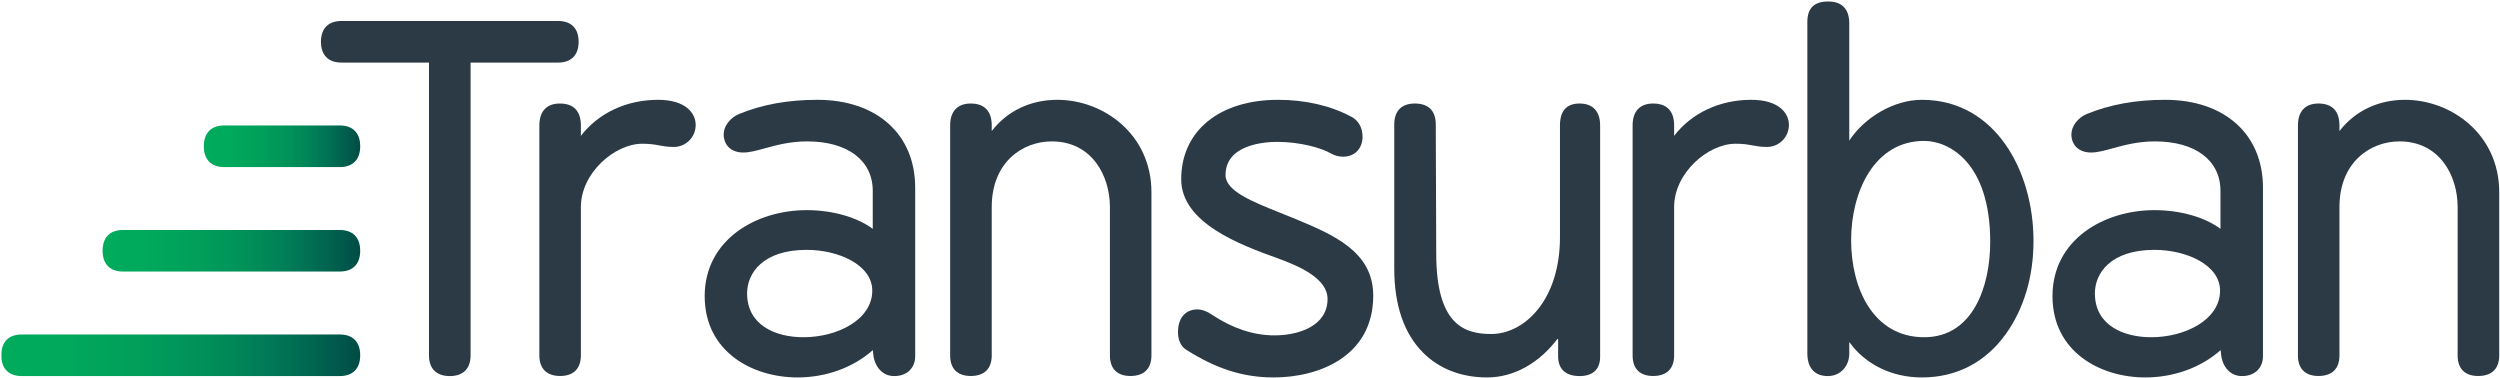 <svg version="1.2" baseProfile="tiny-ps" xmlns="http://www.w3.org/2000/svg" viewBox="0 0 1600 242" width="1600" height="242"><title>Transurban_logo-svg</title><defs><clipPath clipPathUnits="userSpaceOnUse" id="cp1"><path d="M55.37 137.12L239.9 137.12L239.9 176.73L55.37 176.73L55.37 137.12Z" /></clipPath><clipPath clipPathUnits="userSpaceOnUse" id="cp2"><path d="M78.79 147.18C70.3 147.18 65.66 152.02 65.66 160.48C65.66 168.94 70.3 173.79 78.79 173.79L217.4 173.79C225.84 173.79 230.53 168.94 230.53 160.48C230.53 152.02 225.84 147.18 217.4 147.18L78.79 147.18Z" /></clipPath><linearGradient id="grd1" gradientUnits="userSpaceOnUse"  x1="65.647" y1="160.48" x2="230.529" y2="160.48"><stop offset="0" stop-color="#00ab5c"  /><stop offset="0.031" stop-color="#00ab5c"  /><stop offset="0.047" stop-color="#00ab5c"  /><stop offset="0.063" stop-color="#00aa5c"  /><stop offset="0.125" stop-color="#00aa5c"  /><stop offset="0.156" stop-color="#00a95c"  /><stop offset="0.188" stop-color="#00a85c"  /><stop offset="0.203" stop-color="#00a75c"  /><stop offset="0.219" stop-color="#00a65b"  /><stop offset="0.234" stop-color="#00a65b"  /><stop offset="0.25" stop-color="#00a55b"  /><stop offset="0.281" stop-color="#00a45b"  /><stop offset="0.297" stop-color="#00a35b"  /><stop offset="0.313" stop-color="#00a25b"  /><stop offset="0.328" stop-color="#00a15b"  /><stop offset="0.344" stop-color="#00a05b"  /><stop offset="0.359" stop-color="#00a05b"  /><stop offset="0.375" stop-color="#009f5a"  /><stop offset="0.391" stop-color="#009e5a"  /><stop offset="0.406" stop-color="#009d5a"  /><stop offset="0.414" stop-color="#009c5a"  /><stop offset="0.422" stop-color="#009b5a"  /><stop offset="0.43" stop-color="#009a5a"  /><stop offset="0.438" stop-color="#009a5a"  /><stop offset="0.453" stop-color="#00995a"  /><stop offset="0.469" stop-color="#00985a"  /><stop offset="0.484" stop-color="#00975a"  /><stop offset="0.492" stop-color="#00965a"  /><stop offset="0.5" stop-color="#00955a"  /><stop offset="0.508" stop-color="#00955a"  /><stop offset="0.516" stop-color="#00945a"  /><stop offset="0.523" stop-color="#009359"  /><stop offset="0.531" stop-color="#009359"  /><stop offset="0.539" stop-color="#009259"  /><stop offset="0.547" stop-color="#009159"  /><stop offset="0.555" stop-color="#009059"  /><stop offset="0.563" stop-color="#009059"  /><stop offset="0.57" stop-color="#008f59"  /><stop offset="0.578" stop-color="#008e59"  /><stop offset="0.586" stop-color="#008d59"  /><stop offset="0.594" stop-color="#008c59"  /><stop offset="0.602" stop-color="#008b59"  /><stop offset="0.609" stop-color="#008b59"  /><stop offset="0.617" stop-color="#008a58"  /><stop offset="0.625" stop-color="#008958"  /><stop offset="0.633" stop-color="#008858"  /><stop offset="0.641" stop-color="#008758"  /><stop offset="0.648" stop-color="#008658"  /><stop offset="0.656" stop-color="#008558"  /><stop offset="0.664" stop-color="#008457"  /><stop offset="0.672" stop-color="#008357"  /><stop offset="0.68" stop-color="#008257"  /><stop offset="0.688" stop-color="#008157"  /><stop offset="0.695" stop-color="#008057"  /><stop offset="0.703" stop-color="#007f57"  /><stop offset="0.711" stop-color="#007e56"  /><stop offset="0.719" stop-color="#007d56"  /><stop offset="0.727" stop-color="#007c56"  /><stop offset="0.73" stop-color="#007b56"  /><stop offset="0.734" stop-color="#007a56"  /><stop offset="0.738" stop-color="#007955"  /><stop offset="0.742" stop-color="#007955"  /><stop offset="0.746" stop-color="#007855"  /><stop offset="0.75" stop-color="#007755"  /><stop offset="0.758" stop-color="#007755"  /><stop offset="0.766" stop-color="#007655"  /><stop offset="0.773" stop-color="#007555"  /><stop offset="0.777" stop-color="#007454"  /><stop offset="0.781" stop-color="#007354"  /><stop offset="0.785" stop-color="#007354"  /><stop offset="0.789" stop-color="#007253"  /><stop offset="0.793" stop-color="#007153"  /><stop offset="0.797" stop-color="#007153"  /><stop offset="0.805" stop-color="#007053"  /><stop offset="0.809" stop-color="#006f52"  /><stop offset="0.813" stop-color="#006e52"  /><stop offset="0.816" stop-color="#006e52"  /><stop offset="0.82" stop-color="#006d52"  /><stop offset="0.824" stop-color="#006c52"  /><stop offset="0.828" stop-color="#006b52"  /><stop offset="0.832" stop-color="#006b52"  /><stop offset="0.836" stop-color="#006a51"  /><stop offset="0.84" stop-color="#006951"  /><stop offset="0.844" stop-color="#006951"  /><stop offset="0.848" stop-color="#006851"  /><stop offset="0.852" stop-color="#006750"  /><stop offset="0.855" stop-color="#006650"  /><stop offset="0.859" stop-color="#006650"  /><stop offset="0.867" stop-color="#006550"  /><stop offset="0.871" stop-color="#00644f"  /><stop offset="0.875" stop-color="#00644f"  /><stop offset="0.879" stop-color="#00634f"  /><stop offset="0.883" stop-color="#00624e"  /><stop offset="0.887" stop-color="#00614e"  /><stop offset="0.891" stop-color="#00614e"  /><stop offset="0.895" stop-color="#00604e"  /><stop offset="0.898" stop-color="#005f4d"  /><stop offset="0.902" stop-color="#005e4d"  /><stop offset="0.906" stop-color="#005e4d"  /><stop offset="0.91" stop-color="#005d4d"  /><stop offset="0.914" stop-color="#005c4c"  /><stop offset="0.918" stop-color="#005c4c"  /><stop offset="0.922" stop-color="#005b4c"  /><stop offset="0.926" stop-color="#005a4c"  /><stop offset="0.93" stop-color="#00594b"  /><stop offset="0.934" stop-color="#00594b"  /><stop offset="0.938" stop-color="#00584b"  /><stop offset="0.941" stop-color="#00574a"  /><stop offset="0.945" stop-color="#00564a"  /><stop offset="0.949" stop-color="#005649"  /><stop offset="0.953" stop-color="#005549"  /><stop offset="0.957" stop-color="#005449"  /><stop offset="0.961" stop-color="#005348"  /><stop offset="0.965" stop-color="#005348"  /><stop offset="0.969" stop-color="#005248"  /><stop offset="0.973" stop-color="#005147"  /><stop offset="0.977" stop-color="#005047"  /><stop offset="0.98" stop-color="#005046"  /><stop offset="0.984" stop-color="#004f46"  /><stop offset="0.988" stop-color="#004e46"  /><stop offset="0.992" stop-color="#004d45"  /><stop offset="0.996" stop-color="#004d45"  /><stop offset="1" stop-color="#004c45"  /></linearGradient><clipPath clipPathUnits="userSpaceOnUse" id="cp3"><path d="M121.27 71.1L239.9 71.1L239.9 110.71L121.27 110.71L121.27 71.1Z" /></clipPath><clipPath clipPathUnits="userSpaceOnUse" id="cp4"><path d="M143.57 80.28C135.12 80.28 130.44 85.13 130.44 93.59C130.44 102.1 135.12 106.94 143.57 106.94L217.4 106.94C225.84 106.94 230.53 102.1 230.53 93.59C230.53 85.13 225.84 80.28 217.4 80.28L143.57 80.28Z" /></clipPath><linearGradient id="grd2" gradientUnits="userSpaceOnUse"  x1="130.432" y1="93.602" x2="230.529" y2="93.602"><stop offset="0" stop-color="#00ab5c"  /><stop offset="0.031" stop-color="#00ab5c"  /><stop offset="0.047" stop-color="#00ab5c"  /><stop offset="0.063" stop-color="#00aa5c"  /><stop offset="0.125" stop-color="#00aa5c"  /><stop offset="0.156" stop-color="#00a95c"  /><stop offset="0.188" stop-color="#00a85c"  /><stop offset="0.203" stop-color="#00a75c"  /><stop offset="0.219" stop-color="#00a65b"  /><stop offset="0.234" stop-color="#00a65b"  /><stop offset="0.25" stop-color="#00a55b"  /><stop offset="0.281" stop-color="#00a45b"  /><stop offset="0.297" stop-color="#00a35b"  /><stop offset="0.313" stop-color="#00a25b"  /><stop offset="0.328" stop-color="#00a15b"  /><stop offset="0.344" stop-color="#00a05b"  /><stop offset="0.359" stop-color="#00a05b"  /><stop offset="0.375" stop-color="#009f5a"  /><stop offset="0.391" stop-color="#009e5a"  /><stop offset="0.406" stop-color="#009d5a"  /><stop offset="0.414" stop-color="#009c5a"  /><stop offset="0.422" stop-color="#009b5a"  /><stop offset="0.43" stop-color="#009a5a"  /><stop offset="0.438" stop-color="#009a5a"  /><stop offset="0.453" stop-color="#00995a"  /><stop offset="0.469" stop-color="#00985a"  /><stop offset="0.484" stop-color="#00975a"  /><stop offset="0.492" stop-color="#00965a"  /><stop offset="0.5" stop-color="#00955a"  /><stop offset="0.508" stop-color="#00955a"  /><stop offset="0.516" stop-color="#00945a"  /><stop offset="0.523" stop-color="#009359"  /><stop offset="0.531" stop-color="#009359"  /><stop offset="0.539" stop-color="#009259"  /><stop offset="0.547" stop-color="#009159"  /><stop offset="0.555" stop-color="#009059"  /><stop offset="0.563" stop-color="#009059"  /><stop offset="0.57" stop-color="#008f59"  /><stop offset="0.578" stop-color="#008e59"  /><stop offset="0.586" stop-color="#008d59"  /><stop offset="0.594" stop-color="#008c59"  /><stop offset="0.602" stop-color="#008b59"  /><stop offset="0.609" stop-color="#008b59"  /><stop offset="0.617" stop-color="#008a58"  /><stop offset="0.625" stop-color="#008958"  /><stop offset="0.633" stop-color="#008858"  /><stop offset="0.641" stop-color="#008758"  /><stop offset="0.648" stop-color="#008658"  /><stop offset="0.656" stop-color="#008558"  /><stop offset="0.664" stop-color="#008457"  /><stop offset="0.672" stop-color="#008357"  /><stop offset="0.68" stop-color="#008257"  /><stop offset="0.688" stop-color="#008157"  /><stop offset="0.695" stop-color="#008057"  /><stop offset="0.703" stop-color="#007f57"  /><stop offset="0.711" stop-color="#007e56"  /><stop offset="0.719" stop-color="#007d56"  /><stop offset="0.727" stop-color="#007c56"  /><stop offset="0.73" stop-color="#007b56"  /><stop offset="0.734" stop-color="#007a56"  /><stop offset="0.738" stop-color="#007955"  /><stop offset="0.742" stop-color="#007955"  /><stop offset="0.746" stop-color="#007855"  /><stop offset="0.75" stop-color="#007855"  /><stop offset="0.758" stop-color="#007755"  /><stop offset="0.766" stop-color="#007655"  /><stop offset="0.773" stop-color="#007555"  /><stop offset="0.777" stop-color="#007454"  /><stop offset="0.781" stop-color="#007354"  /><stop offset="0.785" stop-color="#007354"  /><stop offset="0.789" stop-color="#007253"  /><stop offset="0.793" stop-color="#007153"  /><stop offset="0.797" stop-color="#007153"  /><stop offset="0.805" stop-color="#007053"  /><stop offset="0.809" stop-color="#006f52"  /><stop offset="0.813" stop-color="#006e52"  /><stop offset="0.816" stop-color="#006e52"  /><stop offset="0.82" stop-color="#006d52"  /><stop offset="0.824" stop-color="#006c52"  /><stop offset="0.828" stop-color="#006b52"  /><stop offset="0.832" stop-color="#006b52"  /><stop offset="0.836" stop-color="#006a51"  /><stop offset="0.84" stop-color="#006951"  /><stop offset="0.844" stop-color="#006951"  /><stop offset="0.848" stop-color="#006851"  /><stop offset="0.852" stop-color="#006750"  /><stop offset="0.855" stop-color="#006650"  /><stop offset="0.859" stop-color="#006650"  /><stop offset="0.867" stop-color="#006550"  /><stop offset="0.871" stop-color="#00644f"  /><stop offset="0.875" stop-color="#00644f"  /><stop offset="0.879" stop-color="#00634f"  /><stop offset="0.883" stop-color="#00624e"  /><stop offset="0.887" stop-color="#00614e"  /><stop offset="0.891" stop-color="#00614e"  /><stop offset="0.895" stop-color="#00604e"  /><stop offset="0.898" stop-color="#005f4d"  /><stop offset="0.902" stop-color="#005e4d"  /><stop offset="0.906" stop-color="#005e4d"  /><stop offset="0.91" stop-color="#005d4d"  /><stop offset="0.914" stop-color="#005c4c"  /><stop offset="0.918" stop-color="#005c4c"  /><stop offset="0.922" stop-color="#005b4c"  /><stop offset="0.926" stop-color="#005a4c"  /><stop offset="0.93" stop-color="#00594b"  /><stop offset="0.934" stop-color="#00594b"  /><stop offset="0.938" stop-color="#00584b"  /><stop offset="0.941" stop-color="#00574a"  /><stop offset="0.945" stop-color="#00564a"  /><stop offset="0.949" stop-color="#005649"  /><stop offset="0.953" stop-color="#005549"  /><stop offset="0.957" stop-color="#005449"  /><stop offset="0.961" stop-color="#005348"  /><stop offset="0.965" stop-color="#005348"  /><stop offset="0.969" stop-color="#005248"  /><stop offset="0.973" stop-color="#005147"  /><stop offset="0.977" stop-color="#005047"  /><stop offset="0.98" stop-color="#005046"  /><stop offset="0.984" stop-color="#004f46"  /><stop offset="0.988" stop-color="#004e46"  /><stop offset="0.992" stop-color="#004d45"  /><stop offset="0.996" stop-color="#004d45"  /><stop offset="1" stop-color="#004c45"  /></linearGradient><clipPath clipPathUnits="userSpaceOnUse" id="cp5"><path d="M-10.54 203.14L239.9 203.14L239.9 242.75L-10.54 242.75L-10.54 203.14Z" /></clipPath><clipPath clipPathUnits="userSpaceOnUse" id="cp6"><path d="M13.97 214.07C6.19 214.07 1.61 218.09 0.94 225.32L0.94 229.39C1.61 236.61 6.19 240.69 13.97 240.69L217.4 240.69C225.84 240.69 230.53 235.84 230.53 227.38C230.53 218.87 225.84 214.07 217.4 214.07L13.97 214.07Z" /></clipPath><linearGradient id="grd3" gradientUnits="userSpaceOnUse"  x1="0.928" y1="227.359" x2="230.529" y2="227.359"><stop offset="0" stop-color="#00ab5c"  /><stop offset="0.031" stop-color="#00ab5c"  /><stop offset="0.047" stop-color="#00ab5c"  /><stop offset="0.063" stop-color="#00aa5c"  /><stop offset="0.125" stop-color="#00aa5c"  /><stop offset="0.156" stop-color="#00a95c"  /><stop offset="0.188" stop-color="#00a85c"  /><stop offset="0.203" stop-color="#00a75c"  /><stop offset="0.219" stop-color="#00a65b"  /><stop offset="0.234" stop-color="#00a65b"  /><stop offset="0.25" stop-color="#00a55b"  /><stop offset="0.281" stop-color="#00a45b"  /><stop offset="0.297" stop-color="#00a35b"  /><stop offset="0.313" stop-color="#00a25b"  /><stop offset="0.328" stop-color="#00a15b"  /><stop offset="0.344" stop-color="#00a05b"  /><stop offset="0.359" stop-color="#00a05b"  /><stop offset="0.375" stop-color="#009f5a"  /><stop offset="0.391" stop-color="#009e5a"  /><stop offset="0.406" stop-color="#009d5a"  /><stop offset="0.414" stop-color="#009c5a"  /><stop offset="0.422" stop-color="#009b5a"  /><stop offset="0.43" stop-color="#009a5a"  /><stop offset="0.438" stop-color="#009a5a"  /><stop offset="0.453" stop-color="#00995a"  /><stop offset="0.469" stop-color="#00985a"  /><stop offset="0.484" stop-color="#00975a"  /><stop offset="0.492" stop-color="#00965a"  /><stop offset="0.5" stop-color="#00955a"  /><stop offset="0.508" stop-color="#00945a"  /><stop offset="0.516" stop-color="#00945a"  /><stop offset="0.523" stop-color="#009359"  /><stop offset="0.531" stop-color="#009359"  /><stop offset="0.539" stop-color="#009259"  /><stop offset="0.547" stop-color="#009159"  /><stop offset="0.555" stop-color="#009059"  /><stop offset="0.563" stop-color="#009059"  /><stop offset="0.57" stop-color="#008f59"  /><stop offset="0.578" stop-color="#008e59"  /><stop offset="0.586" stop-color="#008d59"  /><stop offset="0.594" stop-color="#008c59"  /><stop offset="0.602" stop-color="#008b59"  /><stop offset="0.609" stop-color="#008b59"  /><stop offset="0.617" stop-color="#008a58"  /><stop offset="0.625" stop-color="#008958"  /><stop offset="0.633" stop-color="#008858"  /><stop offset="0.641" stop-color="#008758"  /><stop offset="0.648" stop-color="#008658"  /><stop offset="0.656" stop-color="#008558"  /><stop offset="0.664" stop-color="#008457"  /><stop offset="0.672" stop-color="#008357"  /><stop offset="0.68" stop-color="#008257"  /><stop offset="0.688" stop-color="#008157"  /><stop offset="0.695" stop-color="#008057"  /><stop offset="0.703" stop-color="#007f57"  /><stop offset="0.711" stop-color="#007e56"  /><stop offset="0.719" stop-color="#007d56"  /><stop offset="0.727" stop-color="#007c56"  /><stop offset="0.73" stop-color="#007b56"  /><stop offset="0.734" stop-color="#007a56"  /><stop offset="0.738" stop-color="#007955"  /><stop offset="0.742" stop-color="#007955"  /><stop offset="0.746" stop-color="#007855"  /><stop offset="0.75" stop-color="#007755"  /><stop offset="0.758" stop-color="#007755"  /><stop offset="0.766" stop-color="#007655"  /><stop offset="0.773" stop-color="#007555"  /><stop offset="0.777" stop-color="#007454"  /><stop offset="0.781" stop-color="#007354"  /><stop offset="0.785" stop-color="#007354"  /><stop offset="0.789" stop-color="#007253"  /><stop offset="0.793" stop-color="#007153"  /><stop offset="0.797" stop-color="#007153"  /><stop offset="0.805" stop-color="#007053"  /><stop offset="0.809" stop-color="#006f52"  /><stop offset="0.813" stop-color="#006e52"  /><stop offset="0.816" stop-color="#006e52"  /><stop offset="0.82" stop-color="#006d52"  /><stop offset="0.824" stop-color="#006c52"  /><stop offset="0.828" stop-color="#006b52"  /><stop offset="0.832" stop-color="#006b52"  /><stop offset="0.836" stop-color="#006a51"  /><stop offset="0.84" stop-color="#006951"  /><stop offset="0.844" stop-color="#006951"  /><stop offset="0.848" stop-color="#006851"  /><stop offset="0.852" stop-color="#006750"  /><stop offset="0.855" stop-color="#006650"  /><stop offset="0.859" stop-color="#006650"  /><stop offset="0.867" stop-color="#006550"  /><stop offset="0.871" stop-color="#00644f"  /><stop offset="0.875" stop-color="#00644f"  /><stop offset="0.879" stop-color="#00634f"  /><stop offset="0.883" stop-color="#00624e"  /><stop offset="0.887" stop-color="#00614e"  /><stop offset="0.891" stop-color="#00614e"  /><stop offset="0.895" stop-color="#00604e"  /><stop offset="0.898" stop-color="#005f4d"  /><stop offset="0.902" stop-color="#005e4d"  /><stop offset="0.906" stop-color="#005e4d"  /><stop offset="0.91" stop-color="#005d4d"  /><stop offset="0.914" stop-color="#005c4c"  /><stop offset="0.918" stop-color="#005b4c"  /><stop offset="0.922" stop-color="#005b4c"  /><stop offset="0.926" stop-color="#005a4c"  /><stop offset="0.93" stop-color="#00594b"  /><stop offset="0.934" stop-color="#00594b"  /><stop offset="0.938" stop-color="#00584b"  /><stop offset="0.941" stop-color="#00574a"  /><stop offset="0.945" stop-color="#00564a"  /><stop offset="0.949" stop-color="#005649"  /><stop offset="0.953" stop-color="#005549"  /><stop offset="0.957" stop-color="#005449"  /><stop offset="0.961" stop-color="#005348"  /><stop offset="0.965" stop-color="#005348"  /><stop offset="0.969" stop-color="#005248"  /><stop offset="0.973" stop-color="#005147"  /><stop offset="0.977" stop-color="#005047"  /><stop offset="0.98" stop-color="#005046"  /><stop offset="0.984" stop-color="#004f46"  /><stop offset="0.988" stop-color="#004e46"  /><stop offset="0.992" stop-color="#004d45"  /><stop offset="0.996" stop-color="#004d45"  /><stop offset="1" stop-color="#004c45"  /></linearGradient></defs><style>tspan { white-space:pre }.shp0 { fill: #2b3a45 } .shp1 { fill: url(#grd1) } .shp2 { fill: url(#grd2) } .shp3 { fill: url(#grd3) } </style><g id="layer1"><g id="g8348"></g><g id="g8516"></g><g id="g8670"></g><g id="g8826"></g><g id="g8982"></g><g id="g9126"></g><g id="g9276"></g><g id="g9424"></g><g id="g9690"></g><g id="g9846"></g><g id="g10002"></g><g id="g10164"></g><g id="g10334"></g><g id="g10486"></g><g id="g10756"></g><g id="g10968"></g><g id="g11112"></g><g id="g11294"></g><g id="g11464"></g><g id="g11706"></g><g id="g11866"></g><g id="g12018"></g><g id="g12200"></g><g id="g12376"></g><g id="g12526"></g><g id="g12746"></g><g id="g12908"></g><g id="g13074"></g><g id="g13224"></g><g id="g13360"></g><g id="g13518"></g><g id="g13834"></g><g id="g13996"></g><g id="g14170"></g><g id="g14298"></g><path id="path39047" fill-rule="evenodd" class="shp0" d="M1385.69 63.88C1423.74 63.88 1448.3 85.95 1448.3 120.05L1448.3 228.1C1448.3 234.81 1443.67 240.69 1434.86 240.69C1426.06 240.69 1421.8 232.74 1421.43 226.24C1421.31 224.44 1421.24 225.26 1421.2 224.08C1408.64 235.22 1391.34 241.56 1372.91 241.56C1344.33 241.56 1313.59 225.26 1313.59 189.52C1313.59 153.42 1346.39 134.49 1378.83 134.49C1395.41 134.49 1411.01 138.97 1421.1 146.45L1421.1 122.16C1421.1 102.61 1405.03 90.49 1379.14 90.49C1368.12 90.49 1359.21 92.97 1352.05 94.93C1346.85 96.37 1342.37 97.61 1338.25 97.61C1330.63 97.61 1325.69 93.02 1325.69 85.95C1325.69 80.74 1329.86 75.33 1335.53 72.95C1350.46 66.87 1366.88 63.88 1385.68 63.88M1420.84 185.96C1420.84 169.66 1399.47 159.91 1378.83 159.91C1350.71 159.91 1340.73 174.92 1340.73 187.72C1340.73 208.45 1359.36 215.83 1376.77 215.83C1398.44 215.83 1420.84 204.68 1420.84 185.96Z" /><path id="path39049" class="shp0" d="M828.16 139.75C825.17 138.51 822.18 137.32 819.2 136.14C801.28 128.97 784.34 122.21 784.34 112.05C784.34 92.3 809.67 90.8 817.45 90.8C831.66 90.8 845.46 94.51 851.74 98.18C854.11 99.52 856.89 100.29 859.51 100.29C867.03 100.29 872.03 95.13 872.03 87.4C872.03 81.88 869.45 77.18 865.13 74.86C851.89 67.69 835.57 63.88 818.01 63.88C780.32 63.88 755.97 83.84 755.97 114.73C755.97 142.89 794.28 156.82 817.19 165.12C832.28 170.54 849.63 178.43 849.63 191.33C849.63 208.55 831.35 214.64 815.65 214.64C802.46 214.64 789.18 210.31 776.15 201.74C772.65 199.27 769.31 198.03 766.17 198.03C760.24 198.03 753.91 201.85 753.91 212.68C753.91 217.53 755.71 221.55 758.91 223.67C778.32 236.04 795.67 241.56 815.08 241.56C844.48 241.56 878.87 227.84 878.87 189.21C878.87 160.79 853.08 150.12 828.16 139.75" /><path id="path39051" class="shp0" d="M1010.94 66.25C1002.6 66.25 998.38 70.94 998.38 80.28L998.38 151.82C998.38 192.05 975.67 213.76 954.36 213.76C936.95 213.76 919.19 207.62 919.19 162.24L918.89 79.71C918.89 70.89 914.26 66.25 905.45 66.25C896.96 66.25 892.32 71.05 892.32 79.71L892.32 171.73C892.32 195.14 898.45 213.25 910.6 225.52C920.95 235.99 935.16 241.56 951.69 241.56C968.89 241.56 985.16 232.43 997.2 216.34L997.2 228.1C997.2 236.2 1002.04 240.69 1010.95 240.69C1019.4 240.69 1024.08 236.3 1024.08 228.41L1024.08 80.28C1024.08 71.2 1019.4 66.25 1010.95 66.25" /><path id="path39053" fill-rule="evenodd" class="shp0" d="M1301.44 154.19C1301.44 177.25 1295.16 197.82 1283.73 213.76C1270.65 231.97 1252.11 241.56 1229.97 241.56C1210.61 241.56 1193.62 233.05 1183.53 218.87L1183.53 226.3C1183.53 234.5 1177.66 240.69 1169.83 240.69C1161.34 240.69 1156.7 235.48 1156.7 226.04L1156.7 14.1C1156.7 4.92 1161.34 0.95 1170.09 0.95C1178.9 0.95 1183.53 5.8 1183.53 14.98L1183.53 89.98C1193.36 74.97 1212.21 63.88 1229.97 63.88C1276.93 63.88 1301.44 109.32 1301.44 154.19ZM1273.74 154.81C1273.74 103.8 1247.17 90.18 1231.47 90.18C1199.34 90.18 1184.72 123.04 1184.72 153.62C1184.72 185.03 1199.18 215.83 1231.47 215.83C1262.67 215.83 1273.74 183.38 1273.74 154.81Z" /><path id="path39055" fill-rule="evenodd" class="shp0" d="M523.11 63.88C561.16 63.88 585.72 85.95 585.72 120.05L585.72 228.1C585.72 234.81 581.13 240.69 572.28 240.69C563.47 240.69 559.21 232.74 558.84 226.24C558.73 224.44 558.65 225.26 558.61 224.08C546.05 235.22 528.75 241.56 510.37 241.56C481.74 241.56 451 225.26 451 189.52C451 153.42 483.85 134.49 516.29 134.49C532.82 134.49 548.42 138.97 558.56 146.45L558.56 122.16C558.56 102.61 542.45 90.49 516.55 90.49C505.53 90.49 496.62 92.97 489.47 94.93C484.27 96.37 479.79 97.61 475.67 97.61C468.05 97.61 463.16 93.02 463.16 85.95C463.16 80.74 467.27 75.33 472.99 72.95C487.87 66.87 504.29 63.88 523.09 63.88M558.25 185.96C558.25 169.66 536.89 159.91 516.29 159.91C488.13 159.91 478.14 174.92 478.14 187.72C478.14 208.45 496.78 215.83 514.18 215.83C535.86 215.83 558.25 204.68 558.25 185.96Z" /><path id="path39057" class="shp0" d="M1120.82 63.88C1100.58 63.88 1082.66 72.34 1071.44 86.93L1071.44 80.28C1071.44 71.1 1066.81 66.25 1058 66.25C1049.51 66.25 1044.87 71.25 1044.87 80.28L1044.87 227.48C1044.87 235.99 1049.51 240.63 1058 240.63C1066.65 240.63 1071.44 235.99 1071.44 227.48L1071.44 132.53C1071.44 110.71 1093.07 91.99 1110.73 91.99C1115.82 91.99 1118.76 92.5 1121.64 93.07C1124.22 93.53 1126.89 94.05 1130.86 94.05C1138.63 94.05 1144.91 87.76 1144.91 79.97C1144.91 72.54 1138.63 63.88 1120.82 63.88" /><path id="path39059" class="shp0" d="M676.68 63.88C659.48 63.88 644.55 71.05 634.71 83.89L634.71 80.28C634.71 71.1 630.03 66.25 621.28 66.25C612.78 66.25 608.1 71.25 608.1 80.28L608.1 227.48C608.1 235.99 612.78 240.63 621.28 240.63C629.93 240.63 634.71 235.99 634.71 227.48L634.71 132.53C634.71 103.64 654.59 90.49 673.13 90.49C698.66 90.49 710.35 112.26 710.35 132.53L710.35 227.48C710.35 235.99 714.99 240.63 723.48 240.63C732.13 240.63 736.92 235.99 736.92 227.48L736.92 123.04C736.92 86 706.28 63.88 676.68 63.88" /><path id="path39061" class="shp0" d="M1539.21 63.88C1522.02 63.88 1507.14 71.05 1497.25 83.89L1497.25 80.28C1497.25 71.1 1492.62 66.25 1483.81 66.25C1475.37 66.25 1470.68 71.25 1470.68 80.28L1470.68 227.48C1470.68 235.99 1475.37 240.63 1483.81 240.63C1492.51 240.63 1497.25 235.99 1497.25 227.48L1497.25 132.53C1497.25 103.64 1517.18 90.49 1535.66 90.49C1561.25 90.49 1572.89 112.26 1572.89 132.53L1572.89 227.48C1572.89 235.99 1577.57 240.63 1586.02 240.63C1594.72 240.63 1599.51 235.99 1599.51 227.48L1599.51 123.04C1599.51 86 1568.87 63.88 1539.21 63.88" /><path id="path39063" class="shp0" d="M421.14 63.88C400.91 63.88 383.04 72.34 371.76 86.93L371.76 80.28C371.76 71.1 367.13 66.25 358.32 66.25C349.83 66.25 345.19 71.25 345.19 80.28L345.19 227.48C345.19 235.99 349.98 240.63 358.48 240.63C366.97 240.63 371.76 235.99 371.76 227.48L371.76 132.53C371.76 110.71 393.39 91.99 411.05 91.99C416.15 91.99 419.08 92.5 421.96 93.07C424.54 93.53 427.22 94.05 431.23 94.05C438.96 94.05 445.24 87.76 445.24 79.97C445.24 72.54 438.96 63.88 421.14 63.88" /><path id="path39065" class="shp0" d="M357.19 13.43L218.53 13.43C210.09 13.43 205.4 18.23 205.4 26.74C205.4 35.2 210.09 40.05 218.53 40.05L274.55 40.05L274.55 227.48C274.55 235.99 279.39 240.69 287.89 240.69C296.33 240.69 301.17 235.99 301.17 227.48L301.17 40.05L357.19 40.05C365.64 40.05 370.32 35.2 370.32 26.74C370.32 18.23 365.64 13.43 357.19 13.43Z" /><g id="Clip-Path: g39071" clip-path="url(#cp1)"><g id="g39071"><g id="Clip-Path: g39069" clip-path="url(#cp2)"><g id="g39069"><path id="path39067" class="shp1" d="M65.66 147.18L65.66 173.79L230.53 173.79L230.53 147.18L65.66 147.18Z" /></g></g></g></g><g id="Clip-Path: g39077" clip-path="url(#cp3)"><g id="g39077"><g id="Clip-Path: g39075" clip-path="url(#cp4)"><g id="g39075"><path id="path39073" class="shp2" d="M130.44 80.28L130.44 106.94L230.53 106.94L230.53 80.28L130.44 80.28Z" /></g></g></g></g><g id="Clip-Path: g39083" clip-path="url(#cp5)"><g id="g39083"><g id="Clip-Path: g39081" clip-path="url(#cp6)"><g id="g39081"><path id="path39079" class="shp3" d="M0.94 214.07L0.94 240.69L230.53 240.69L230.53 214.07L0.94 214.07Z" /></g></g></g></g></g></svg>